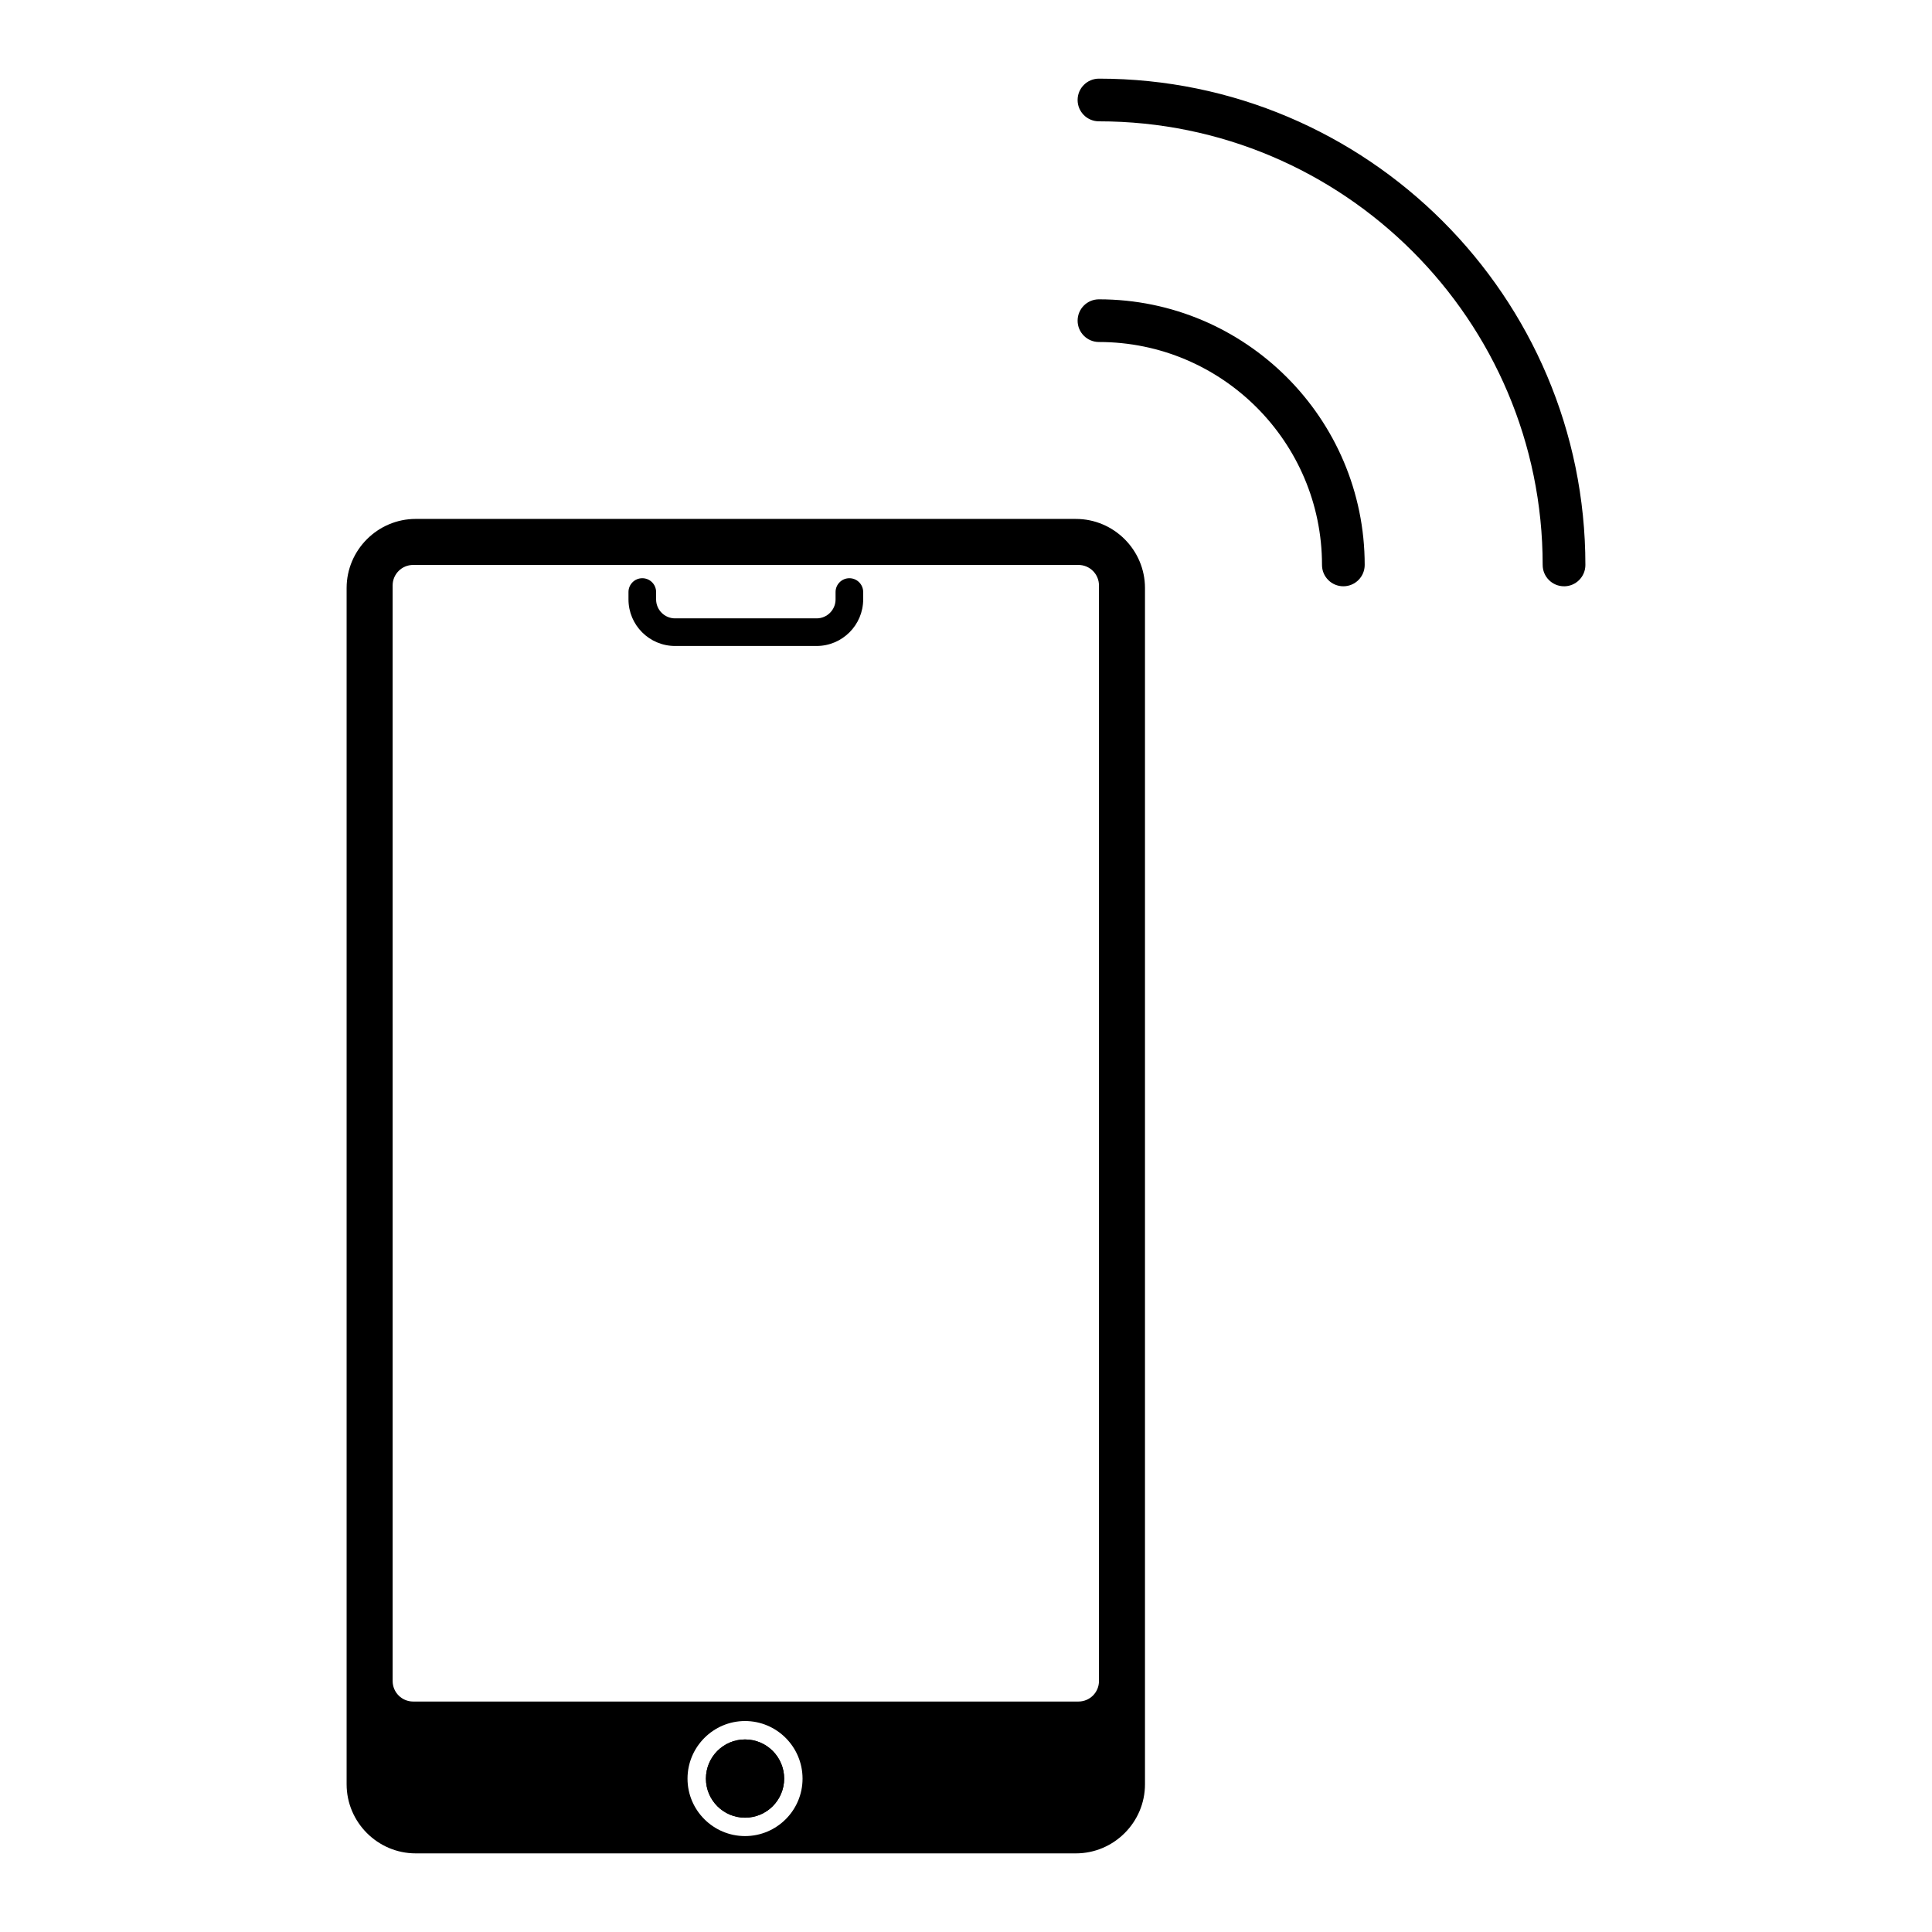 <?xml version="1.0" encoding="UTF-8"?>
<!-- Uploaded to: ICON Repo, www.svgrepo.com, Generator: ICON Repo Mixer Tools -->
<svg fill="#000000" width="800px" height="800px" version="1.1" viewBox="144 144 512 512" xmlns="http://www.w3.org/2000/svg">
 <g>
  <path d="m360.41 315.19h-37.52c-6.805 0-12.336-5.535-12.336-12.336v-1.961c0-2.019 1.637-3.66 3.66-3.66 2.019 0 3.66 1.637 3.66 3.66v1.961c0 2.769 2.254 5.019 5.019 5.019h37.52c2.766 0 5.019-2.254 5.019-5.019v-1.961c0-2.019 1.641-3.66 3.66-3.66s3.66 1.637 3.66 3.66v1.961c-0.008 6.801-5.543 12.336-12.344 12.336z"/>
  <path d="m429.13 281.52h-174.96c-10.07 0-18.312 8.238-18.312 18.312v317.02c0 10.07 8.238 18.312 18.312 18.312h174.95c10.07 0 18.312-8.238 18.312-18.312v-317.02c0-10.07-8.238-18.309-18.309-18.309zm-87.688 349.06c-8.391 0-15.242-6.828-15.242-15.219 0-8.414 6.852-15.27 15.242-15.27 8.414 0 15.242 6.852 15.242 15.27 0 8.391-6.828 15.219-15.242 15.219zm88.367-35.656h-176.32c-3 0-5.434-2.434-5.434-5.434l-0.004-290.34c0-3 2.434-5.434 5.434-5.434h176.32c3 0 5.434 2.434 5.434 5.434v290.34c0.004 3-2.43 5.434-5.43 5.434zm-88.367 10.047c-5.731 0-10.367 4.66-10.367 10.391 0 5.707 4.633 10.34 10.367 10.34 5.731 0 10.367-4.633 10.367-10.34 0-5.731-4.637-10.391-10.367-10.391z"/>
  <path d="m351.81 615.34c0 5.723-4.641 10.367-10.367 10.367-5.723 0-10.363-4.644-10.363-10.367 0-5.727 4.641-10.367 10.363-10.367 5.727 0 10.367 4.641 10.367 10.367"/>
  <path d="m558.48 299.37c-3.125 0-5.656-2.531-5.656-5.656 0-64.824-52.754-117.56-117.59-117.56-3.125 0-5.656-2.531-5.656-5.656s2.531-5.656 5.656-5.656c71.078 0 128.91 57.812 128.91 128.88 0 3.121-2.531 5.656-5.656 5.656z"/>
  <path d="m500 299.37c-3.125 0-5.656-2.531-5.656-5.656 0-32.578-26.516-59.078-59.109-59.078-3.125 0-5.656-2.531-5.656-5.656s2.531-5.656 5.656-5.656c38.832 0 70.422 31.578 70.422 70.391 0 3.121-2.531 5.656-5.656 5.656z"/>
 </g>
</svg>